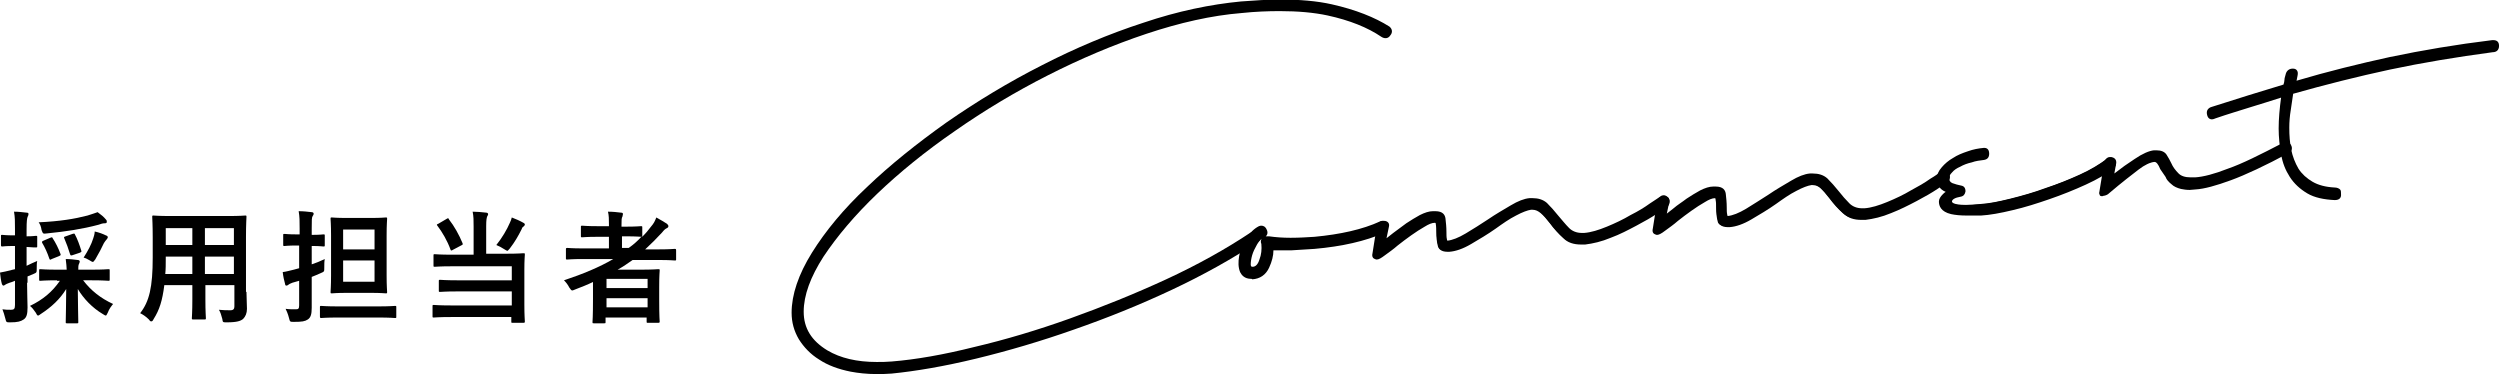 <?xml version="1.0" encoding="utf-8"?>
<!-- Generator: Adobe Illustrator 24.0.1, SVG Export Plug-In . SVG Version: 6.00 Build 0)  -->
<svg version="1.1" id="レイヤー_1" xmlns="http://www.w3.org/2000/svg" xmlns:xlink="http://www.w3.org/1999/xlink" x="0px"
	 y="0px" viewBox="0 0 517.3 77.4" style="enable-background:new 0 0 517.3 77.4;" xml:space="preserve">
<g>
	<g>
		<path d="M5.6,58.5c0,2.4,0.1,3.8,0.1,5.1c0,1.4-0.2,2.1-0.8,2.5c-0.6,0.4-1.2,0.6-2.8,0.6c-0.8,0-0.8,0-1-0.8
			c-0.2-0.8-0.4-1.4-0.6-1.9c0.6,0.1,1.1,0.1,1.8,0.1c0.6,0,0.8-0.2,0.8-1v-5c-0.4,0.2-0.8,0.3-1.1,0.4c-0.5,0.2-0.8,0.3-0.9,0.4
			c-0.1,0.1-0.3,0.2-0.4,0.2S0.5,59,0.4,58.8c-0.2-0.7-0.3-1.5-0.4-2.4c0.7-0.1,1.4-0.3,2.3-0.5c0.2-0.1,0.5-0.1,0.8-0.2v-4.8H2.8
			c-1.7,0-2.2,0.1-2.3,0.1c-0.2,0-0.3,0-0.3-0.3v-1.8c0-0.3,0-0.3,0.3-0.3c0.2,0,0.7,0.1,2.3,0.1h0.3v-1.3c0-1.7,0-2.4-0.2-3.6
			c0.9,0,1.7,0.1,2.6,0.2c0.3,0,0.4,0.1,0.4,0.3c0,0.2-0.1,0.4-0.2,0.6c-0.1,0.3-0.2,0.8-0.2,2.6v1.4c1.3,0,1.8-0.1,1.9-0.1
			c0.3,0,0.3,0,0.3,0.3v1.8c0,0.3,0,0.3-0.3,0.3c-0.2,0-0.6,0-1.9-0.1v3.9C6.3,54.6,7,54.3,7.7,54c-0.1,0.4-0.1,1-0.1,1.6
			c0,0.8,0,0.8-0.7,1.1l-1.2,0.5V58.5z M11.8,58c-2.4,0-3.3,0.1-3.4,0.1c-0.3,0-0.3,0-0.3-0.3V56c0-0.3,0-0.3,0.3-0.3
			c0.2,0,1,0.1,3.4,0.1h2c0-0.6-0.1-1.3-0.2-2.2c0.9,0,1.7,0.1,2.5,0.2c0.3,0,0.4,0.2,0.4,0.3c0,0.2-0.1,0.4-0.2,0.6
			c-0.1,0.3-0.1,0.6-0.1,1.1h2.8c2.4,0,3.3-0.1,3.4-0.1c0.3,0,0.3,0,0.3,0.3v1.8c0,0.3,0,0.3-0.3,0.3c-0.2,0-1-0.1-3.4-0.1h-1.8
			c1.6,2.1,3.6,3.7,6.2,4.9c-0.4,0.5-0.8,1-1.1,1.8c-0.2,0.4-0.3,0.6-0.4,0.6c-0.1,0-0.3-0.1-0.6-0.3c-2.2-1.3-4-3.2-5.2-5.2
			c0,2.6,0.1,6.1,0.1,6.8c0,0.3,0,0.3-0.3,0.3h-2c-0.3,0-0.3,0-0.3-0.3c0-0.7,0.1-4.2,0.1-6.8c-1.3,2.1-3,3.7-5.3,5.2
			c-0.3,0.2-0.4,0.3-0.5,0.3c-0.2,0-0.3-0.2-0.5-0.6c-0.4-0.6-0.8-1.1-1.2-1.4c2.7-1.3,4.6-2.9,6.2-5.2H11.8z M21.9,45.4
			c0.2,0.2,0.2,0.3,0.2,0.5c0,0.2-0.1,0.3-0.4,0.3c-0.4,0-0.8,0.1-1.3,0.3c-3.4,0.9-6.7,1.4-10.7,1.8c-0.8,0.1-0.8,0.1-1.1-0.7
			C8.5,46.9,8.3,46.4,8,46c4.4-0.2,7.4-0.7,10.1-1.4c1-0.3,1.5-0.5,2.1-0.7C20.9,44.4,21.5,44.9,21.9,45.4z M10.4,49.2
			c0.3-0.1,0.4-0.2,0.5,0.1c0.6,0.9,1.2,2.1,1.6,3.2c0.1,0.3,0.1,0.3-0.3,0.5l-1.5,0.6c-0.3,0.2-0.4,0.2-0.5-0.1
			c-0.4-1.2-0.9-2.3-1.5-3.3C8.7,50,8.7,49.9,9,49.8L10.4,49.2z M15,48.4c0.4-0.1,0.4-0.1,0.5,0.1c0.5,0.9,1,2.3,1.3,3.3
			c0.1,0.3,0.1,0.3-0.3,0.5l-1.5,0.5c-0.3,0.1-0.4,0.1-0.5-0.2c-0.3-1-0.8-2.4-1.2-3.3c-0.1-0.2-0.1-0.3,0.3-0.4L15,48.4z
			 M19.3,49.3c0.1-0.3,0.3-0.9,0.3-1.4c0.9,0.2,1.7,0.5,2.3,0.8c0.3,0.1,0.4,0.2,0.4,0.4c0,0.2-0.1,0.2-0.2,0.4
			c-0.2,0.2-0.4,0.5-0.6,0.8c-0.4,0.9-1.1,2.2-1.8,3.4c-0.3,0.4-0.4,0.5-0.5,0.5s-0.3-0.1-0.6-0.3c-0.5-0.3-0.9-0.5-1.3-0.6
			C18.2,51.9,18.9,50.6,19.3,49.3z"/>
		<path d="M51,60.4c0,1.2,0.1,2.5,0.1,3.5c0,0.9-0.3,1.6-0.8,2.1c-0.5,0.4-1.2,0.7-3.4,0.7c-0.8,0-0.8,0-0.9-0.7
			c-0.2-0.8-0.4-1.4-0.7-1.9c1,0.1,1.5,0.1,2.4,0.1c0.6,0,0.8-0.3,0.8-0.8V59h-6v3c0,2.5,0.1,3.6,0.1,3.8c0,0.3,0,0.3-0.3,0.3H40
			c-0.3,0-0.3,0-0.3-0.3c0-0.2,0.1-1.3,0.1-3.8v-3H34c-0.4,3.2-1,5.1-2.2,7c-0.2,0.4-0.3,0.5-0.5,0.5s-0.3-0.1-0.5-0.4
			c-0.6-0.6-1.2-1-1.8-1.3c1.9-2.4,2.6-5.4,2.6-11.5v-4.2c0-2.6-0.1-4-0.1-4.2c0-0.3,0-0.3,0.3-0.3c0.2,0,1,0.1,3.5,0.1h11.9
			c2.5,0,3.3-0.1,3.5-0.1c0.3,0,0.3,0,0.3,0.3c0,0.2-0.1,1.5-0.1,4.2V60.4z M39.8,56.7v-3.6h-5.5v0.3c0,1.2,0,2.3-0.1,3.3H39.8z
			 M39.8,50.7v-3.5h-5.5v3.5H39.8z M42.4,47.2v3.5h6v-3.5H42.4z M48.4,56.7v-3.6h-6v3.6H48.4z"/>
		<path d="M64.5,58.6c0,1.8,0,3.9,0,5.1c0,1.3-0.2,2-0.8,2.4c-0.6,0.4-1.2,0.5-2.9,0.5c-0.8,0-0.8,0-1-0.8c-0.2-0.8-0.5-1.5-0.7-1.9
			c0.7,0.1,1.4,0.1,2.1,0.1c0.5,0,0.7-0.1,0.7-0.8v-5.1l-1.4,0.4c-0.5,0.2-0.7,0.3-0.8,0.4c-0.1,0.1-0.3,0.2-0.4,0.2
			c-0.2,0-0.3-0.1-0.3-0.3c-0.2-0.7-0.4-1.6-0.5-2.5c0.8-0.1,1.4-0.3,2.3-0.5c0.3-0.1,0.7-0.2,1.1-0.3v-4.7h-0.5
			c-1.8,0-2.4,0.1-2.5,0.1c-0.3,0-0.3,0-0.3-0.3v-1.9c0-0.3,0-0.3,0.3-0.3c0.2,0,0.7,0.1,2.5,0.1H62v-1.2c0-1.6,0-2.4-0.2-3.6
			c1,0,1.8,0.1,2.7,0.2c0.3,0,0.4,0.2,0.4,0.3c0,0.2-0.1,0.4-0.2,0.5c-0.2,0.3-0.2,0.8-0.2,2.6v1.3c1.7,0,2.3-0.1,2.4-0.1
			c0.3,0,0.3,0,0.3,0.3v1.9c0,0.3,0,0.3-0.3,0.3c-0.2,0-0.7-0.1-2.4-0.1v3.8c0.9-0.3,1.9-0.7,2.7-1.1c-0.1,0.5-0.1,1.1-0.1,1.8
			c0,0.8,0,0.8-0.7,1.1c-0.6,0.3-1.2,0.5-1.9,0.8V58.6z M70,65.7c-2.5,0-3.3,0.1-3.5,0.1c-0.2,0-0.3,0-0.3-0.3v-1.9
			c0-0.3,0-0.3,0.3-0.3c0.2,0,1,0.1,3.5,0.1h8.2c2.5,0,3.3-0.1,3.5-0.1c0.3,0,0.3,0,0.3,0.3v1.9c0,0.3,0,0.3-0.3,0.3
			c-0.1,0-1-0.1-3.5-0.1H70z M76.7,45.1c2.2,0,2.9-0.1,3.1-0.1c0.3,0,0.3,0,0.3,0.3c0,0.2-0.1,1.2-0.1,3.4V57c0,2.2,0.1,3.2,0.1,3.4
			c0,0.3,0,0.3-0.3,0.3c-0.2,0-0.9-0.1-3.1-0.1h-4.9c-2.2,0-2.9,0.1-3.1,0.1c-0.3,0-0.3,0-0.3-0.3c0-0.2,0.1-1.2,0.1-3.4v-8.3
			c0-2.2-0.1-3.2-0.1-3.4c0-0.3,0-0.3,0.3-0.3c0.2,0,0.9,0.1,3.1,0.1H76.7z M71,47.5v4.1h6.5v-4.1H71z M77.5,53.9H71v4.4h6.5V53.9z"
			/>
		<path d="M98,46.9c0-1.3,0-2.1-0.2-3.1c0.9,0,1.9,0.1,2.8,0.2c0.3,0,0.4,0.2,0.4,0.3c0,0.2-0.1,0.3-0.2,0.5c-0.1,0.3-0.2,0.7-0.2,2
			v5.7h4.2c2.5,0,3.3-0.1,3.5-0.1c0.3,0,0.3,0,0.3,0.3c0,0.2-0.1,1-0.1,3.1v7.2c0,2.3,0.1,3.3,0.1,3.5c0,0.2,0,0.3-0.3,0.3h-2.2
			c-0.3,0-0.3,0-0.3-0.3v-0.9H93.3c-2.5,0-3.4,0.1-3.5,0.1c-0.3,0-0.3,0-0.3-0.3v-2c0-0.3,0-0.3,0.3-0.3c0.2,0,1,0.1,3.5,0.1h12.6
			v-2.9H94.6c-2.5,0-3.3,0.1-3.5,0.1c-0.3,0-0.3,0-0.3-0.3v-1.9c0-0.3,0-0.3,0.3-0.3c0.2,0,1,0.1,3.5,0.1h11.3v-2.9H93.5
			c-2.5,0-3.3,0.1-3.5,0.1c-0.3,0-0.3,0-0.3-0.3v-2c0-0.3,0-0.3,0.3-0.3c0.2,0,1,0.1,3.5,0.1H98V46.9z M92.4,45.3
			c0.3-0.2,0.4-0.2,0.5,0.1c1.1,1.4,2.1,3.2,2.8,4.9c0.1,0.3,0.1,0.3-0.3,0.5l-1.7,0.9c-0.3,0.2-0.4,0.2-0.5-0.1
			c-0.6-1.7-1.7-3.6-2.7-4.9c-0.2-0.2-0.1-0.3,0.2-0.4L92.4,45.3z M105.5,46.1c0.2-0.4,0.3-0.7,0.4-1.1c0.8,0.3,1.7,0.7,2.4,1.1
			c0.2,0.1,0.3,0.2,0.3,0.4c0,0.1-0.1,0.2-0.3,0.4c-0.2,0.1-0.3,0.3-0.4,0.6c-0.7,1.4-1.4,2.6-2.4,3.9c-0.3,0.3-0.4,0.5-0.5,0.5
			c-0.1,0-0.3-0.1-0.6-0.3c-0.6-0.4-1.2-0.7-1.7-0.9C103.9,49.2,104.9,47.5,105.5,46.1z"/>
		<path d="M122.8,58.3c-1.2,0.6-2.5,1.1-3.8,1.6c-0.3,0.1-0.4,0.2-0.6,0.2c-0.2,0-0.3-0.2-0.6-0.6c-0.3-0.6-0.7-1.1-1.1-1.5
			c3.9-1.3,7.3-2.7,10.2-4.4h-6.3c-2.2,0-3,0.1-3.2,0.1c-0.3,0-0.3,0-0.3-0.3v-1.8c0-0.2,0-0.3,0.3-0.3c0.2,0,0.9,0.1,3.2,0.1h5.4
			v-2.4h-2.3c-2.3,0-3.1,0.1-3.2,0.1c-0.3,0-0.3,0-0.3-0.3v-1.8c0-0.3,0-0.3,0.3-0.3c0.2,0,0.9,0.1,3.2,0.1h2.3v-0.4
			c0-1,0-1.8-0.2-2.6c1,0,1.9,0.1,2.7,0.2c0.3,0,0.4,0.1,0.4,0.3c0,0.2-0.1,0.3-0.1,0.5c-0.2,0.3-0.2,0.8-0.2,1.8v0.3h0.8
			c2.3,0,3-0.1,3.2-0.1c0.3,0,0.3,0,0.3,0.3v1.9c0.7-0.7,1.2-1.3,1.8-2.1c0.6-0.7,0.8-1.1,1.1-1.9c0.9,0.5,1.6,0.9,2.2,1.3
			c0.2,0.2,0.3,0.3,0.3,0.5c0,0.2-0.1,0.3-0.3,0.4c-0.4,0.2-0.6,0.4-1,0.9c-1.1,1.2-2.3,2.4-3.5,3.5h2.9c2.2,0,3-0.1,3.2-0.1
			c0.2,0,0.3,0,0.3,0.3v1.8c0,0.3,0,0.3-0.3,0.3c-0.2,0-0.9-0.1-3.2-0.1h-5.5c-1,0.7-2,1.4-3.1,2h5c2.2,0,3.3-0.1,3.4-0.1
			c0.3,0,0.3,0,0.3,0.3c0,0.2-0.1,0.9-0.1,3.4v2.5c0,3.8,0.1,4.5,0.1,4.6c0,0.2,0,0.3-0.3,0.3h-2.1c-0.3,0-0.3,0-0.3-0.3v-0.8h-8.5
			v0.9c0,0.3,0,0.3-0.3,0.3h-2.1c-0.3,0-0.3,0-0.3-0.3c0-0.1,0.1-1,0.1-4.8V58.3z M125.5,57.7v1.9h8.5v-1.9H125.5z M134,63.6v-1.9
			h-8.5v1.9H134z M132.7,49c-0.2,0-0.9-0.1-3.2-0.1h-0.8v2.4h1.4c1-0.7,1.9-1.5,2.7-2.4H132.7z"/>
	</g>
	<g>
		<path d="M181.3,77.4c-1.9,0-3.7-0.2-5.3-0.5c-2.5-0.5-4.7-1.3-6.5-2.5c-1.8-1.1-3.2-2.6-4.2-4.2c-1-1.7-1.5-3.5-1.5-5.5
			c0-3.7,1.4-7.9,4.2-12.4c2.8-4.5,6.6-9.1,11.4-13.6c4.7-4.5,10.3-9,16.5-13.4c6.2-4.3,12.8-8.3,19.7-11.8c6.8-3.5,13.9-6.5,21-8.8
			c7.1-2.4,13.9-3.8,20.2-4.4c2.8-0.2,5.5-0.4,8-0.4c4.1,0,7.7,0.3,10.8,1c4.9,1.1,8.9,2.7,11.9,4.6c0.6,0.5,0.7,1.2,0.2,1.8
			c-0.3,0.5-0.7,0.6-1,0.6s-0.6-0.1-0.9-0.3c-2.8-1.9-6.5-3.4-11.1-4.4c-2.8-0.6-6.1-0.9-9.9-0.9c-2.4,0-5.1,0.1-7.9,0.4
			c-6.2,0.5-12.8,2-19.7,4.3c-6.9,2.3-13.7,5.2-20.4,8.6c-6.7,3.4-13.2,7.3-19.2,11.5c-6.1,4.2-11.5,8.6-16.1,13
			c-4.6,4.4-8.3,8.8-11.1,13c-2.7,4.2-4.1,8-4.1,11.4c0,3.4,1.6,6,4.9,8c2.7,1.6,6.1,2.4,10.2,2.4c1,0,2,0,3.1-0.1
			c5-0.4,10.7-1.4,17.1-3c6.4-1.5,13.1-3.5,19.8-5.9c6.7-2.4,13.4-5.1,19.9-8.1c6.5-3,12.4-6.3,17.5-9.7c0.4-0.2,0.7-0.3,1-0.3
			c0.4,0,0.8,0.2,0.9,0.7c0.3,0.9-0.1,1.4-0.5,1.6c-5.3,3.5-11.2,6.8-17.8,9.9c-6.6,3.1-13.3,5.8-20.2,8.2c-6.8,2.4-13.6,4.4-20.2,6
			c-6.6,1.6-12.5,2.6-17.5,3.1C183.4,77.4,182.3,77.4,181.3,77.4z"/>
		<path d="M287.1,5.9c0.4,0.4,0.5,0.8,0.1,1.3c-0.3,0.5-0.8,0.6-1.4,0.2c-2.8-2-6.5-3.4-11.2-4.4c-4.7-1-10.6-1.2-17.9-0.5
			c-6.3,0.5-12.9,2-19.8,4.3c-6.9,2.3-13.7,5.2-20.5,8.6c-6.7,3.4-13.2,7.3-19.2,11.5c-6.1,4.3-11.5,8.6-16.1,13
			c-4.7,4.4-8.4,8.8-11.1,13c-2.8,4.3-4.1,8.1-4.1,11.6c0,3.5,1.7,6.2,5.1,8.3c3.4,2,7.9,2.8,13.5,2.3c5-0.4,10.7-1.4,17.2-3
			c6.4-1.5,13-3.5,19.8-5.9c6.8-2.4,13.4-5.1,19.9-8.2c6.5-3.1,12.4-6.3,17.5-9.7c0.8-0.4,1.2-0.3,1.4,0.2c0.2,0.5,0,0.9-0.4,1.2
			c-5.3,3.5-11.2,6.8-17.7,9.9c-6.6,3.1-13.3,5.8-20.1,8.2c-6.9,2.4-13.6,4.4-20.1,6c-6.6,1.6-12.4,2.6-17.5,3.1
			c-3,0.3-5.8,0.1-8.3-0.4c-2.5-0.5-4.6-1.3-6.4-2.4c-1.8-1.1-3.2-2.5-4.1-4.1c-1-1.6-1.5-3.4-1.5-5.3c0-3.6,1.4-7.7,4.2-12.2
			c2.8-4.5,6.6-9,11.3-13.5c4.7-4.5,10.2-9,16.5-13.3c6.2-4.4,12.8-8.3,19.6-11.8c6.9-3.5,13.8-6.5,20.9-8.8
			c7.1-2.4,13.8-3.8,20.1-4.4c7.5-0.7,13.7-0.4,18.6,0.7C280.2,2.5,284.1,4,287.1,5.9z"/>
		<path d="M258.9,57.7c-1.4,0-2-0.8-2.3-1.4c-0.4-1-0.4-2.1-0.2-3.3c0.2-1.2,0.7-2.4,1.4-3.6c0.8-1.2,1.7-2.1,2.7-2.6
			c0.2-0.1,0.4-0.1,0.5-0.1c0.3,0,0.8,0.1,1.1,0.8c0.2,0.4,0.2,0.7,0.1,1c-0.1,0.1-0.1,0.3-0.3,0.4c0.1,0,0.3,0,0.4,0
			c0.1,0,0.2,0,0.3,0c1.4,0.2,2.9,0.3,4.3,0.3l0.3,0c1.6,0,3.2-0.1,4.8-0.2c5.3-0.5,9.9-1.5,13.6-3.2c0.2-0.1,0.4-0.1,0.5-0.1
			c0.3,0,0.7,0.1,1,0.8c0.2,0.7,0,1.3-0.7,1.7c-3.9,1.7-8.7,2.8-14.4,3.3c-1.7,0.1-3.3,0.2-4.8,0.3c-0.7,0-1.3,0-1.9,0
			c-0.7,0-1.3,0-1.8,0c0,1.1-0.3,2.3-0.9,3.6c-0.7,1.5-1.9,2.3-3.5,2.4C259.1,57.7,259,57.7,258.9,57.7z M261.1,49.4
			c-0.4,0.3-0.7,0.7-1,1.2c-0.4,0.7-0.8,1.5-1,2.2c-0.2,0.7-0.3,1.4-0.3,1.9c0,0.5,0.2,0.5,0.4,0.5c0.6,0,1.1-0.5,1.4-1.5
			c0.4-1,0.5-2.1,0.4-3.2C260.8,50,260.9,49.6,261.1,49.4z"/>
		<path d="M260.8,47c0.5-0.2,0.9,0,1.1,0.5c0.3,0.6,0.1,1-0.4,1.2c-0.7,0.3-1.3,0.9-1.7,1.6c-0.5,0.8-0.8,1.5-1.1,2.3
			c-0.3,0.8-0.4,1.5-0.3,2.1c0,0.6,0.3,0.9,0.8,0.8c0.7-0.1,1.2-0.6,1.7-1.7c0.4-1.1,0.6-2.2,0.4-3.3c-0.1-0.6,0-1,0.4-1.2
			c0.3-0.2,0.7-0.3,1-0.2c1.5,0.2,3.1,0.3,4.7,0.3c1.6,0,3.2-0.1,4.8-0.2c5.3-0.5,9.9-1.5,13.7-3.2c0.5-0.2,0.8-0.1,1,0.5
			c0.2,0.5,0,1-0.5,1.3c-3.8,1.7-8.6,2.8-14.2,3.3c-1.7,0.1-3.3,0.2-4.8,0.3c-1.5,0-2.9,0-4.1,0c0.1,1.2-0.2,2.5-0.9,3.8
			c-0.7,1.4-1.7,2.1-3.2,2.2c-1.2,0.1-1.9-0.3-2.3-1.2c-0.3-0.9-0.4-1.9-0.2-3.1c0.2-1.2,0.7-2.3,1.4-3.5
			C258.9,48.3,259.7,47.5,260.8,47z"/>
		<path d="M284.9,53.7c-0.1,0-0.2,0-0.4-0.1c-0.3-0.1-0.7-0.4-0.5-1.2l0.9-5.7c0.1-0.4,0.4-0.9,1.3-1c0.1,0,0.1,0,0.2,0
			c0.3,0,0.6,0.1,0.8,0.3c0.2,0.2,0.3,0.5,0.2,0.9l-0.5,2.4c0.4-0.3,0.9-0.7,1.4-1.1c0.9-0.7,1.8-1.3,2.7-2c0.9-0.6,1.9-1.2,2.8-1.7
			c1-0.5,1.9-0.8,2.7-0.8c0.2,0,0.3,0,0.5,0c1.6,0,2,0.8,2.1,1.5c0.1,0.9,0.2,1.8,0.2,2.8c0,0.6,0,1.1,0.1,1.5
			c0,0.2,0.1,0.3,0.1,0.3c1-0.1,2.3-0.6,3.8-1.5c1.5-0.9,3.1-1.9,4.6-2.9c1.6-1.1,3.2-2,4.7-2.9c1.5-0.9,2.8-1.4,3.9-1.5
			c0.2,0,0.4,0,0.6,0c1.2,0,2.2,0.3,3,1c0.8,0.8,1.6,1.7,2.4,2.7c0.7,0.8,1.4,1.7,2.2,2.5c0.6,0.6,1.5,1,2.6,1c0.2,0,0.3,0,0.5,0
			c1.4-0.1,3-0.6,4.7-1.3c1.7-0.7,3.4-1.5,4.9-2.4c1.6-0.8,2.9-1.6,4-2.4c1.1-0.7,1.8-1.2,2.1-1.4c0.2-0.2,0.5-0.3,0.8-0.3
			c0.3,0,0.6,0.2,0.9,0.5c0.4,0.6,0.4,1.2-0.1,1.8c-0.3,0.2-1,0.7-2.2,1.5c-1.2,0.8-2.6,1.6-4.3,2.5c-1.7,0.9-3.4,1.8-5.3,2.5
			c-1.9,0.8-3.7,1.2-5.3,1.4c-0.3,0-0.6,0-0.8,0c-1.6,0-2.8-0.4-3.7-1.3c-1-0.9-2-2-2.8-3.1c-0.7-0.9-1.3-1.6-1.9-2.1
			c-0.5-0.4-1-0.7-1.7-0.7c-0.1,0-0.2,0-0.3,0c-0.7,0.1-1.8,0.5-3.1,1.2c-1.4,0.7-2.8,1.7-4.2,2.7c-1.7,1.2-3.4,2.2-5.1,3.2
			c-1.7,1-3.2,1.5-4.5,1.6c-0.1,0-0.3,0-0.4,0c-1.4,0-1.9-0.7-2-1.3c-0.2-0.8-0.3-1.7-0.3-2.8c0-0.6,0-1.1-0.1-1.6
			c0-0.3-0.1-0.3-0.2-0.3c-0.6,0-1.3,0.3-2.1,0.8c-0.9,0.5-1.8,1.1-2.8,1.8c-1,0.7-1.9,1.4-2.8,2.1c-0.9,0.8-1.8,1.4-2.6,2
			C285.8,53.4,285.3,53.7,284.9,53.7z"/>
		<path d="M285.3,46.8c0.1-0.4,0.4-0.7,1-0.7c0.6-0.1,0.8,0.2,0.8,0.8l-0.6,3.4c0.6-0.5,1.3-1,2.2-1.7c0.8-0.7,1.7-1.3,2.7-1.9
			c0.9-0.6,1.9-1.2,2.8-1.6c0.9-0.5,1.8-0.7,2.5-0.8c1.4-0.1,2.1,0.3,2.2,1.1c0.1,0.9,0.2,1.8,0.2,2.7c0,0.6,0,1.1,0.1,1.5
			c0,0.4,0.2,0.6,0.4,0.6c1.1-0.1,2.4-0.6,3.9-1.5c1.5-0.9,3-1.9,4.6-2.9c1.6-1.1,3.2-2,4.6-2.9c1.5-0.8,2.7-1.3,3.7-1.4
			c1.4-0.1,2.6,0.2,3.4,0.9c0.8,0.7,1.6,1.6,2.4,2.7c0.7,0.9,1.4,1.7,2.2,2.5c0.8,0.8,1.9,1.2,3.4,1c1.4-0.1,3-0.6,4.8-1.3
			c1.7-0.7,3.4-1.5,5-2.4c1.6-0.9,2.9-1.7,4.1-2.4c1.1-0.7,1.8-1.2,2.1-1.4c0.4-0.4,0.8-0.3,1.1,0.1c0.3,0.4,0.3,0.9-0.1,1.3
			c-0.3,0.2-1,0.7-2.2,1.5c-1.2,0.8-2.6,1.6-4.3,2.5c-1.7,0.9-3.4,1.7-5.3,2.5c-1.9,0.8-3.6,1.2-5.2,1.3c-1.9,0.2-3.3-0.2-4.3-1.1
			s-1.9-1.9-2.8-3.1c-0.7-0.9-1.3-1.6-1.9-2.2c-0.6-0.6-1.4-0.8-2.3-0.8c-0.8,0.1-1.8,0.5-3.2,1.2c-1.4,0.8-2.8,1.7-4.3,2.7
			c-1.7,1.2-3.4,2.2-5.1,3.2c-1.7,1-3.1,1.5-4.3,1.6c-1.2,0.1-1.9-0.2-2-1c-0.2-0.8-0.3-1.7-0.3-2.7c0-0.6,0-1.1-0.1-1.6
			c0-0.5-0.2-0.7-0.6-0.6c-0.6,0.1-1.3,0.3-2.2,0.8c-0.9,0.5-1.8,1.1-2.8,1.8c-1,0.7-1.9,1.4-2.9,2.2c-0.9,0.8-1.8,1.4-2.5,2
			c-0.7,0.6-1.2,0.8-1.5,0.6c-0.3-0.1-0.4-0.4-0.3-0.9L285.3,46.8z"/>
		<path d="M342.9,48.6c-0.1,0-0.2,0-0.4-0.1c-0.3-0.1-0.7-0.4-0.5-1.2l0.9-5.7c0.1-0.4,0.4-0.9,1.3-1c0.1,0,0.1,0,0.2,0
			c0.3,0,0.6,0.1,0.8,0.3c0.2,0.2,0.3,0.5,0.2,0.9l-0.5,2.4c0.4-0.3,0.9-0.7,1.4-1.1c0.8-0.7,1.8-1.3,2.7-2c0.9-0.6,1.9-1.2,2.8-1.7
			c1-0.5,1.9-0.8,2.7-0.8c0.2,0,0.3,0,0.5,0c1.6,0,2,0.8,2.1,1.5c0.1,0.9,0.2,1.8,0.2,2.8c0,0.6,0,1.1,0.1,1.5
			c0,0.2,0.1,0.3,0.1,0.3c1-0.1,2.3-0.6,3.8-1.5c1.5-0.9,3-1.9,4.6-2.9c1.6-1.1,3.2-2,4.7-2.9c1.5-0.9,2.8-1.4,3.9-1.5
			c0.2,0,0.4,0,0.6,0c1.2,0,2.2,0.3,3,1c0.8,0.8,1.6,1.7,2.4,2.7c0.7,0.9,1.4,1.7,2.2,2.5c0.6,0.6,1.5,1,2.6,1c0.2,0,0.3,0,0.5,0
			c1.4-0.1,3-0.6,4.7-1.3c1.7-0.7,3.4-1.5,4.9-2.4c1.5-0.8,2.9-1.6,4-2.4c1.2-0.7,1.8-1.2,2.1-1.4c0.2-0.2,0.5-0.3,0.8-0.3
			c0.3,0,0.6,0.2,0.9,0.5c0.4,0.6,0.4,1.2-0.1,1.8c-0.3,0.2-1,0.7-2.2,1.5c-1.2,0.8-2.6,1.6-4.3,2.5c-1.7,0.9-3.5,1.8-5.3,2.5
			c-1.9,0.8-3.7,1.2-5.3,1.4c-0.3,0-0.6,0-0.8,0c-1.6,0-2.8-0.4-3.7-1.3c-1-0.9-2-2-2.8-3.1c-0.7-0.9-1.3-1.6-1.9-2.1
			c-0.5-0.4-1-0.7-1.7-0.7c-0.1,0-0.2,0-0.3,0c-0.7,0.1-1.8,0.5-3.1,1.2c-1.4,0.7-2.8,1.7-4.2,2.7c-1.7,1.2-3.4,2.2-5.1,3.2
			c-1.7,1-3.2,1.5-4.5,1.6c-0.1,0-0.3,0-0.4,0c-1.4,0-1.9-0.7-2-1.3c-0.2-0.8-0.3-1.7-0.3-2.8c0-0.6,0-1.1-0.1-1.6
			c0-0.3-0.1-0.3-0.2-0.3c-0.6,0-1.3,0.3-2.1,0.8c-0.9,0.5-1.8,1.1-2.8,1.8c-1,0.7-1.9,1.4-2.8,2.1c-0.9,0.8-1.8,1.4-2.6,2
			C343.7,48.4,343.2,48.6,342.9,48.6z"/>
		<path d="M343.2,41.7c0.1-0.4,0.4-0.7,1-0.7c0.6-0.1,0.8,0.2,0.8,0.8l-0.6,3.4c0.6-0.5,1.3-1,2.2-1.7c0.8-0.7,1.7-1.3,2.7-1.9
			c0.9-0.6,1.9-1.2,2.8-1.6c0.9-0.5,1.8-0.7,2.5-0.8c1.4-0.1,2.1,0.3,2.2,1.1c0.1,0.9,0.2,1.8,0.2,2.7c0,0.6,0,1.1,0.1,1.5
			c0,0.4,0.2,0.6,0.4,0.6c1.1-0.1,2.4-0.6,3.9-1.5c1.5-0.9,3-1.9,4.6-2.9c1.6-1.1,3.2-2,4.6-2.9c1.5-0.8,2.7-1.3,3.7-1.4
			c1.4-0.1,2.6,0.2,3.4,0.9c0.8,0.7,1.6,1.6,2.3,2.7c0.7,0.9,1.4,1.7,2.2,2.5c0.8,0.8,1.9,1.2,3.4,1c1.4-0.1,3-0.6,4.8-1.3
			c1.7-0.7,3.4-1.5,5-2.4c1.6-0.9,2.9-1.7,4.1-2.4c1.1-0.7,1.8-1.2,2.1-1.4c0.4-0.4,0.8-0.3,1.1,0.1c0.3,0.4,0.3,0.9-0.1,1.3
			c-0.3,0.2-1,0.7-2.2,1.5c-1.2,0.8-2.6,1.6-4.3,2.5c-1.7,0.9-3.4,1.7-5.3,2.5c-1.9,0.8-3.6,1.2-5.2,1.3c-1.9,0.2-3.3-0.2-4.3-1.1
			s-1.9-1.9-2.8-3.1c-0.7-0.9-1.3-1.6-1.9-2.2c-0.6-0.6-1.4-0.8-2.3-0.8c-0.8,0.1-1.8,0.5-3.2,1.2c-1.4,0.8-2.8,1.7-4.3,2.7
			c-1.7,1.2-3.4,2.2-5.1,3.2c-1.7,1-3.1,1.5-4.3,1.6c-1.2,0.1-1.9-0.2-2-1c-0.2-0.8-0.3-1.7-0.3-2.7c0-0.6,0-1.1-0.1-1.6
			c0-0.5-0.2-0.7-0.6-0.6c-0.6,0.1-1.3,0.3-2.2,0.8c-0.9,0.5-1.8,1.1-2.8,1.8c-1,0.7-1.9,1.4-2.9,2.2c-0.9,0.8-1.8,1.4-2.5,2
			c-0.7,0.6-1.2,0.8-1.5,0.6c-0.3-0.1-0.4-0.4-0.3-0.9L343.2,41.7z"/>
		<path d="M407,44.6c-1.3,0-2.4-0.1-3.3-0.3c-2.1-0.5-2.5-1.7-2.5-2.6c0-0.5,0.3-1,0.8-1.5c0.2-0.2,0.4-0.4,0.6-0.5
			c-1.2-0.5-1.8-1.4-1.8-2.8c0-0.8,0.3-1.5,1-2.3c0.6-0.7,1.4-1.4,2.3-1.9c0.9-0.6,1.9-1,3.1-1.4c1.1-0.4,2.2-0.6,3.3-0.7
			c0,0,0.1,0,0.1,0c0.3,0,1,0.1,1,1.2c0,0.8-0.4,1.2-1.1,1.3c-0.8,0.1-1.7,0.2-2.5,0.5c-0.9,0.2-1.7,0.5-2.4,0.9
			c-0.7,0.3-1.3,0.7-1.7,1.2c-0.4,0.4-0.6,0.8-0.6,1.1c0,0.5,0.2,0.9,0.7,1.1c0.6,0.2,1.2,0.4,1.8,0.5c0.6,0.1,0.9,0.5,0.9,1.2
			c-0.1,0.6-0.4,1-1,1.1c-1.2,0.2-1.8,0.6-1.8,1c0,0.1,0.1,0.7,2.9,0.7c0.8,0,1.9-0.1,3.1-0.2c1.7-0.1,3.7-0.5,6.1-1.1
			c2.4-0.6,4.9-1.3,7.3-2.2c2.5-0.8,4.9-1.8,7.1-2.8c2.2-1,4-2.1,5.5-3.2c0.3-0.2,0.5-0.3,0.7-0.3c0.3,0,0.6,0.2,0.9,0.5
			c0.3,0.3,0.6,1-0.1,1.7c-1.5,1.2-3.4,2.3-5.8,3.4c-2.4,1.1-4.9,2.1-7.5,3c-2.6,0.9-5.1,1.7-7.7,2.3c-2.5,0.6-4.7,1-6.5,1.1
			C408.7,44.6,407.8,44.6,407,44.6z"/>
		<path d="M410.4,31c0.5,0,0.8,0.2,0.8,0.8c0,0.6-0.3,0.9-0.8,1c-0.8,0.1-1.7,0.2-2.6,0.5c-0.9,0.2-1.7,0.6-2.5,0.9
			c-0.8,0.4-1.4,0.8-1.8,1.2c-0.5,0.5-0.7,0.9-0.7,1.3c0,0.7,0.3,1.1,0.9,1.4c0.6,0.2,1.2,0.4,1.9,0.5c0.4,0,0.6,0.3,0.6,0.8
			c0,0.5-0.3,0.7-0.7,0.8c-1.4,0.3-2.2,0.7-2.2,1.3c0,0.9,2.1,1.2,6.4,0.8c1.7-0.1,3.7-0.5,6.2-1.1c2.4-0.6,4.9-1.3,7.4-2.2
			c2.5-0.9,4.9-1.8,7.1-2.8c2.2-1,4.1-2.1,5.5-3.3c0.4-0.3,0.8-0.2,1.1,0.2c0.3,0.4,0.3,0.8-0.1,1.3c-1.4,1.1-3.3,2.3-5.7,3.4
			c-2.4,1.1-4.8,2.1-7.4,3c-2.6,0.9-5.1,1.7-7.6,2.3c-2.5,0.6-4.6,1-6.4,1.1c-2.5,0.2-4.4,0.2-5.9-0.2c-1.5-0.3-2.2-1.1-2.2-2.3
			c0-0.4,0.2-0.8,0.6-1.2c0.4-0.4,0.8-0.7,1.3-0.9c-1.5-0.3-2.3-1.2-2.3-2.7c0-0.7,0.3-1.4,0.9-2c0.6-0.7,1.3-1.3,2.2-1.8
			c0.9-0.5,1.9-1,3-1.3C408.4,31.3,409.4,31.1,410.4,31z"/>
		<path d="M435,40.6c-0.3,0-0.5-0.1-0.5-0.2c-0.1-0.2-0.2-0.4-0.1-0.7l1-6.1c0.3-0.9,0.8-1.1,1.2-1.1c0.1,0,0.2,0,0.3,0
			c1,0.2,1,0.9,1,1.2l-0.4,2.2c1.4-1.1,2.8-2.1,4.2-3c1.6-1.1,3-1.7,4-1.8c0.2,0,0.3,0,0.5,0c1,0,1.7,0.3,2.1,0.9
			c0.4,0.6,0.7,1.2,1,1.8c0.3,0.7,0.8,1.4,1.5,2.1c0.5,0.5,1.3,0.8,2.5,0.8c0.3,0,0.6,0,0.9,0c1.7-0.1,4-0.7,6.8-1.8
			c2.9-1,6.7-2.9,11.5-5.4c0.2-0.1,0.4-0.1,0.6-0.1c0.3,0,0.7,0.1,1,0.7c0.3,0.6,0.1,1.2-0.4,1.5c-5,2.7-9.1,4.6-12.1,5.7
			c-3,1.1-5.5,1.8-7.3,1.9c-0.4,0-0.8,0.1-1.2,0.1c-0.7,0-1.3-0.1-1.8-0.2c-0.8-0.2-1.5-0.5-2-1c-0.5-0.4-1-0.9-1.2-1.5L447,35
			c-0.4-1-0.8-1.5-1.2-1.5c-0.9,0.1-2,0.6-3.3,1.6c-1.3,1-3.4,2.6-6.1,4.9c-0.2,0.2-0.5,0.4-1,0.5C435.2,40.5,435.1,40.6,435,40.6z"
			/>
		<path d="M435.7,33.6c0.2-0.6,0.5-0.8,1.1-0.7c0.5,0.1,0.8,0.4,0.7,0.8l-0.6,3.1c1.7-1.3,3.3-2.5,4.9-3.6c1.6-1.1,2.9-1.6,3.9-1.7
			c1.1-0.1,1.8,0.2,2.2,0.8c0.4,0.6,0.7,1.2,1,1.8c0.3,0.7,0.8,1.5,1.5,2.2c0.7,0.7,1.9,1,3.7,0.8c1.7-0.1,4-0.8,6.9-1.8
			c2.9-1.1,6.8-2.9,11.5-5.4c0.5-0.2,0.9-0.1,1.1,0.4c0.2,0.4,0.1,0.8-0.3,1.1c-5,2.6-9,4.5-12,5.6c-3,1.1-5.4,1.7-7.2,1.9
			c-1.2,0.1-2.2,0.1-2.9-0.1c-0.8-0.2-1.4-0.5-1.9-0.9c-0.5-0.4-0.9-0.9-1.1-1.4c-0.3-0.5-0.5-1-0.8-1.5c-0.4-1.1-1-1.7-1.7-1.6
			c-0.9,0.1-2.1,0.6-3.4,1.6c-1.4,1-3.4,2.6-6.1,4.9c-0.2,0.2-0.5,0.3-0.9,0.4c-0.4,0.1-0.6-0.1-0.5-0.5L435.7,33.6z"/>
		<path d="M483.1,41.4c-2.2-0.1-4.2-0.5-5.7-1.4c-1.5-0.9-2.7-2-3.6-3.4c-0.9-1.4-1.5-2.9-1.8-4.7c-0.3-1.7-0.5-3.5-0.5-5.3
			c0-2,0.2-4.2,0.5-6.4c-2.1,0.7-4.2,1.3-6.4,2c-2.2,0.7-4.6,1.4-7.2,2.3c-0.2,0.1-0.5,0.2-0.7,0.2c-0.3,0-0.8-0.1-1-0.9
			c-0.1-0.4-0.1-0.8,0.1-1.1c0.2-0.3,0.5-0.5,0.9-0.6l7.6-2.4c2.4-0.7,4.8-1.5,7.2-2.2c0.1-0.3,0.2-0.7,0.2-1c0-0.4,0.2-0.8,0.3-1.3
			c0.2-0.6,0.7-1,1.4-1c0,0,0.1,0,0.1,0c0.4,0,0.7,0.2,0.8,0.4c0.2,0.3,0.2,0.6,0.1,1.1l-0.2,1c6.4-1.9,12.9-3.5,19.3-4.9
			c6.7-1.4,13.8-2.6,21.2-3.5c0.1,0,0.1,0,0.2,0c0.8,0,1.2,0.4,1.2,1.2c0,0.8-0.5,1.3-1.3,1.3c-7.5,1-14.7,2.2-21.3,3.6
			c-6.5,1.4-13.3,3.1-20,5c-0.2,1.1-0.3,2.3-0.5,3.4c-0.2,1.2-0.3,2.4-0.3,3.6c0,1.6,0.1,3.1,0.4,4.6c0.3,1.4,0.8,2.7,1.5,3.9
			c0.7,1.1,1.7,2,2.9,2.7c1.2,0.7,2.7,1.1,4.6,1.2c0.5,0,0.9,0.2,1.1,0.4c0.2,0.2,0.2,0.5,0.2,0.9C484.5,41,484,41.4,483.1,41.4
			C483.2,41.4,483.1,41.4,483.1,41.4z"/>
		<path d="M473.5,15.3c0.2-0.5,0.6-0.8,1.1-0.7c0.6,0,0.8,0.4,0.6,1.1l-0.4,1.6c6.6-1.9,13.2-3.6,19.9-5c6.6-1.4,13.7-2.6,21.2-3.5
			c0.7-0.1,1,0.2,1,0.9s-0.3,0.9-1,0.9c-7.5,1-14.6,2.2-21.3,3.6c-6.7,1.4-13.4,3.1-20.3,5.1c-0.2,1.2-0.3,2.4-0.5,3.7
			c-0.2,1.2-0.3,2.5-0.3,3.6c0,1.6,0.1,3.2,0.4,4.7c0.3,1.5,0.8,2.8,1.6,4c0.8,1.2,1.8,2.1,3,2.9c1.2,0.7,2.8,1.2,4.8,1.2
			c0.8,0,1.1,0.3,1,0.9c-0.1,0.6-0.5,0.9-1.2,0.9c-2.2-0.1-4-0.5-5.5-1.4c-1.5-0.8-2.6-1.9-3.5-3.3c-0.8-1.3-1.4-2.8-1.8-4.5
			c-0.3-1.7-0.5-3.4-0.5-5.2c0-2.2,0.2-4.5,0.6-6.9c-2.3,0.7-4.6,1.4-6.9,2.1c-2.3,0.7-4.7,1.5-7.2,2.3c-0.7,0.3-1.1,0.1-1.3-0.5
			c-0.2-0.7,0.1-1.1,0.8-1.2c2.6-0.8,5.2-1.6,7.6-2.4c2.5-0.8,4.9-1.5,7.4-2.2c0.2-0.4,0.3-0.9,0.3-1.2
			C473.2,16.2,473.3,15.7,473.5,15.3z"/>
	</g>
</g>
</svg>
